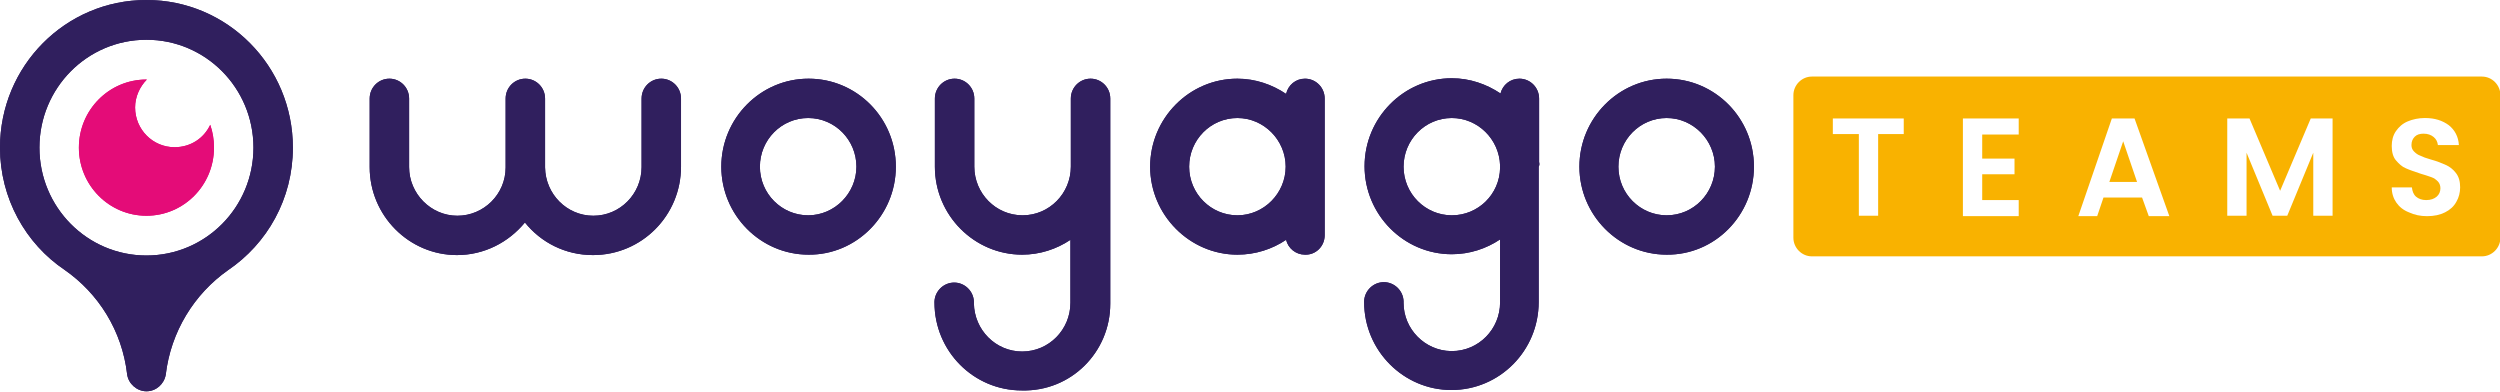 <svg xmlns="http://www.w3.org/2000/svg" width="217" height="34" viewBox="0 0 217 34" fill="none"><g clip-path="url(#clip0_14_466)"><path d="M12.748 6.903H12.711C9.47 6.903 6.847 9.546 6.847 12.814C6.847 16.082 9.47 18.726 12.711 18.726C15.953 18.726 18.575 16.082 18.575 12.814C18.575 12.117 18.466 11.456 18.247 10.832C17.701 12.007 16.535 12.778 15.151 12.778C13.257 12.778 11.728 11.235 11.728 9.326C11.728 8.408 12.128 7.527 12.748 6.903Z" fill="#E40C78"></path><path d="M59.112 14.466V8.555C59.112 7.6 58.347 6.829 57.4 6.829C56.453 6.829 55.689 7.6 55.689 8.555C55.689 8.592 55.689 8.628 55.689 8.665V14.503C55.689 16.816 53.831 18.726 51.5 18.726C49.206 18.726 47.348 16.853 47.312 14.54C47.312 14.54 47.312 14.54 47.312 14.503V8.555C47.312 7.6 46.547 6.829 45.6 6.829C44.653 6.829 43.888 7.6 43.888 8.555C43.888 8.592 43.888 8.628 43.888 8.665V14.503V14.54C43.888 16.853 41.994 18.726 39.7 18.726C37.405 18.726 35.511 16.816 35.511 14.503V8.555C35.511 7.6 34.746 6.829 33.799 6.829C32.852 6.829 32.087 7.6 32.087 8.555C32.087 8.592 32.087 8.628 32.087 8.665V14.503C32.087 18.726 35.511 22.14 39.663 22.14C42.031 22.14 44.143 21.039 45.563 19.313C46.947 21.039 49.06 22.14 51.464 22.14C55.725 22.14 59.112 18.689 59.112 14.466ZM74.337 14.466C74.337 16.779 72.443 18.689 70.148 18.689C67.853 18.689 65.96 16.816 65.96 14.466C65.96 12.153 67.817 10.244 70.148 10.244C72.479 10.244 74.337 12.153 74.337 14.466ZM77.76 14.466C77.76 10.244 74.373 6.829 70.184 6.829C65.996 6.829 62.609 10.281 62.609 14.466C62.609 18.652 65.996 22.104 70.184 22.104C74.337 22.14 77.76 18.689 77.76 14.466ZM96.372 26.363C96.372 26.326 96.372 26.326 96.372 26.363V8.555C96.372 7.6 95.607 6.829 94.66 6.829C93.713 6.829 92.948 7.6 92.948 8.555C92.948 8.592 92.948 8.628 92.948 8.665V14.466C92.948 16.779 91.09 18.689 88.759 18.689C86.428 18.689 84.571 16.779 84.571 14.466V8.555C84.571 7.6 83.806 6.829 82.859 6.829C81.912 6.829 81.147 7.6 81.147 8.555C81.147 8.592 81.147 8.628 81.147 8.665V14.466C81.147 18.689 84.571 22.104 88.723 22.104C90.253 22.104 91.71 21.626 92.912 20.818V26.289C92.912 28.602 91.054 30.512 88.723 30.512C86.428 30.512 84.571 28.639 84.534 26.326C84.534 26.326 84.534 26.326 84.534 26.289C84.534 26.289 84.534 26.289 84.534 26.253C84.534 26.216 84.534 26.216 84.534 26.179C84.498 25.261 83.733 24.527 82.823 24.527C81.912 24.527 81.147 25.261 81.111 26.179C81.111 26.216 81.111 26.216 81.111 26.253C81.111 30.475 84.498 33.89 88.687 33.89C92.984 34 96.372 30.548 96.372 26.363ZM111.596 14.466C111.596 16.779 109.702 18.689 107.407 18.689C105.113 18.689 103.219 16.816 103.219 14.466C103.219 12.153 105.076 10.244 107.407 10.244C109.702 10.244 111.596 12.153 111.596 14.466ZM114.983 20.415V14.466V8.555C114.983 7.6 114.218 6.829 113.271 6.829C112.47 6.829 111.814 7.38 111.632 8.151C110.43 7.343 108.973 6.829 107.407 6.829C103.219 6.829 99.832 10.281 99.832 14.466C99.832 18.652 103.255 22.104 107.407 22.104C108.973 22.104 110.43 21.626 111.632 20.818C111.814 21.553 112.47 22.104 113.271 22.104C114.218 22.14 114.983 21.369 114.983 20.415ZM130.207 14.576C130.171 16.853 128.313 18.689 126.019 18.689C123.724 18.689 121.83 16.816 121.83 14.466C121.83 12.153 123.688 10.244 126.019 10.244C128.277 10.244 130.134 12.08 130.207 14.356V14.576ZM133.594 14.062V8.738C133.594 8.665 133.594 8.628 133.594 8.555C133.594 7.6 132.83 6.829 131.883 6.829C131.081 6.829 130.426 7.38 130.244 8.114C129.042 7.307 127.585 6.792 126.019 6.792C121.83 6.792 118.443 10.244 118.443 14.43C118.443 18.615 121.83 22.067 126.019 22.067C127.548 22.067 129.005 21.59 130.207 20.782V26.253C130.207 28.566 128.35 30.475 126.019 30.475C125.982 30.475 125.982 30.475 125.946 30.475C123.688 30.438 121.83 28.566 121.83 26.289C121.83 26.289 121.83 26.289 121.83 26.253C121.83 26.253 121.83 26.253 121.83 26.216C121.83 26.179 121.83 26.179 121.83 26.142C121.794 25.224 121.029 24.49 120.118 24.49C119.208 24.49 118.443 25.224 118.407 26.142C118.407 26.179 118.407 26.179 118.407 26.216C118.407 30.438 121.83 33.853 125.982 33.853C130.171 33.853 133.558 30.438 133.558 26.216V14.87C133.558 14.723 133.558 14.613 133.558 14.466C133.631 14.356 133.631 14.209 133.594 14.062ZM148.855 14.466C148.855 16.779 146.998 18.689 144.667 18.689C142.372 18.689 140.478 16.816 140.478 14.466C140.478 12.153 142.336 10.244 144.667 10.244C146.961 10.244 148.855 12.153 148.855 14.466ZM152.242 14.466C152.242 10.244 148.855 6.829 144.667 6.829C140.478 6.829 137.091 10.281 137.091 14.466C137.091 18.652 140.478 22.104 144.667 22.104C148.855 22.14 152.242 18.689 152.242 14.466Z" fill="#301F5E"></path><path d="M21.999 12.814C21.999 17.991 17.847 22.177 12.711 22.177C7.576 22.177 3.424 17.991 3.424 12.814C3.424 7.637 7.576 3.451 12.711 3.451C17.847 3.451 21.999 7.637 21.999 12.814ZM25.422 12.814C25.422 5.728 19.741 0 12.711 0C5.682 0 0 5.728 0 12.814C0 17.22 2.222 21.149 5.609 23.425C8.559 25.482 10.599 28.713 11.036 32.495C11.145 33.302 11.873 33.963 12.711 33.963C13.549 33.963 14.241 33.339 14.386 32.531C14.824 28.786 16.863 25.518 19.777 23.462C23.201 21.149 25.422 17.257 25.422 12.814Z" fill="#301F5E"></path><path d="M12.748 6.903H12.711C9.47 6.903 6.847 9.546 6.847 12.814C6.847 16.082 9.47 18.726 12.711 18.726C15.953 18.726 18.575 16.082 18.575 12.814C18.575 12.117 18.466 11.456 18.247 10.832C17.701 12.007 16.535 12.778 15.151 12.778C13.257 12.778 11.728 11.235 11.728 9.326C11.728 8.408 12.128 7.527 12.748 6.903Z" fill="#E40C78"></path><path d="M59.112 14.466V8.555C59.112 7.6 58.347 6.829 57.4 6.829C56.453 6.829 55.689 7.6 55.689 8.555C55.689 8.592 55.689 8.628 55.689 8.665V14.503C55.689 16.816 53.831 18.726 51.5 18.726C49.206 18.726 47.348 16.853 47.312 14.54C47.312 14.54 47.312 14.54 47.312 14.503V8.555C47.312 7.6 46.547 6.829 45.6 6.829C44.653 6.829 43.888 7.6 43.888 8.555C43.888 8.592 43.888 8.628 43.888 8.665V14.503V14.54C43.888 16.853 41.994 18.726 39.7 18.726C37.405 18.726 35.511 16.816 35.511 14.503V8.555C35.511 7.6 34.746 6.829 33.799 6.829C32.852 6.829 32.087 7.6 32.087 8.555C32.087 8.592 32.087 8.628 32.087 8.665V14.503C32.087 18.726 35.511 22.14 39.663 22.14C42.031 22.14 44.143 21.039 45.563 19.313C46.947 21.039 49.06 22.14 51.464 22.14C55.725 22.14 59.112 18.689 59.112 14.466ZM74.337 14.466C74.337 16.779 72.443 18.689 70.148 18.689C67.853 18.689 65.96 16.816 65.96 14.466C65.96 12.153 67.817 10.244 70.148 10.244C72.479 10.244 74.337 12.153 74.337 14.466ZM77.76 14.466C77.76 10.244 74.373 6.829 70.184 6.829C65.996 6.829 62.609 10.281 62.609 14.466C62.609 18.652 65.996 22.104 70.184 22.104C74.337 22.14 77.76 18.689 77.76 14.466ZM96.372 26.363C96.372 26.326 96.372 26.326 96.372 26.363V8.555C96.372 7.6 95.607 6.829 94.66 6.829C93.713 6.829 92.948 7.6 92.948 8.555C92.948 8.592 92.948 8.628 92.948 8.665V14.466C92.948 16.779 91.09 18.689 88.759 18.689C86.428 18.689 84.571 16.779 84.571 14.466V8.555C84.571 7.6 83.806 6.829 82.859 6.829C81.912 6.829 81.147 7.6 81.147 8.555C81.147 8.592 81.147 8.628 81.147 8.665V14.466C81.147 18.689 84.571 22.104 88.723 22.104C90.253 22.104 91.71 21.626 92.912 20.818V26.289C92.912 28.602 91.054 30.512 88.723 30.512C86.428 30.512 84.571 28.639 84.534 26.326C84.534 26.326 84.534 26.326 84.534 26.289C84.534 26.289 84.534 26.289 84.534 26.253C84.534 26.216 84.534 26.216 84.534 26.179C84.498 25.261 83.733 24.527 82.823 24.527C81.912 24.527 81.147 25.261 81.111 26.179C81.111 26.216 81.111 26.216 81.111 26.253C81.111 30.475 84.498 33.89 88.687 33.89C92.984 34 96.372 30.548 96.372 26.363ZM111.596 14.466C111.596 16.779 109.702 18.689 107.407 18.689C105.113 18.689 103.219 16.816 103.219 14.466C103.219 12.153 105.076 10.244 107.407 10.244C109.702 10.244 111.596 12.153 111.596 14.466ZM114.983 20.415V14.466V8.555C114.983 7.6 114.218 6.829 113.271 6.829C112.47 6.829 111.814 7.38 111.632 8.151C110.43 7.343 108.973 6.829 107.407 6.829C103.219 6.829 99.832 10.281 99.832 14.466C99.832 18.652 103.255 22.104 107.407 22.104C108.973 22.104 110.43 21.626 111.632 20.818C111.814 21.553 112.47 22.104 113.271 22.104C114.218 22.14 114.983 21.369 114.983 20.415ZM130.207 14.576C130.171 16.853 128.313 18.689 126.019 18.689C123.724 18.689 121.83 16.816 121.83 14.466C121.83 12.153 123.688 10.244 126.019 10.244C128.277 10.244 130.134 12.08 130.207 14.356V14.576ZM133.594 14.062V8.738C133.594 8.665 133.594 8.628 133.594 8.555C133.594 7.6 132.83 6.829 131.883 6.829C131.081 6.829 130.426 7.38 130.244 8.114C129.042 7.307 127.585 6.792 126.019 6.792C121.83 6.792 118.443 10.244 118.443 14.43C118.443 18.615 121.83 22.067 126.019 22.067C127.548 22.067 129.005 21.59 130.207 20.782V26.253C130.207 28.566 128.35 30.475 126.019 30.475C125.982 30.475 125.982 30.475 125.946 30.475C123.688 30.438 121.83 28.566 121.83 26.289C121.83 26.289 121.83 26.289 121.83 26.253C121.83 26.253 121.83 26.253 121.83 26.216C121.83 26.179 121.83 26.179 121.83 26.142C121.794 25.224 121.029 24.49 120.118 24.49C119.208 24.49 118.443 25.224 118.407 26.142C118.407 26.179 118.407 26.179 118.407 26.216C118.407 30.438 121.83 33.853 125.982 33.853C130.171 33.853 133.558 30.438 133.558 26.216V14.87C133.558 14.723 133.558 14.613 133.558 14.466C133.631 14.356 133.631 14.209 133.594 14.062ZM148.855 14.466C148.855 16.779 146.998 18.689 144.667 18.689C142.372 18.689 140.478 16.816 140.478 14.466C140.478 12.153 142.336 10.244 144.667 10.244C146.961 10.244 148.855 12.153 148.855 14.466ZM152.242 14.466C152.242 10.244 148.855 6.829 144.667 6.829C140.478 6.829 137.091 10.281 137.091 14.466C137.091 18.652 140.478 22.104 144.667 22.104C148.855 22.14 152.242 18.689 152.242 14.466Z" fill="#301F5E"></path><path d="M21.999 12.814C21.999 17.991 17.847 22.177 12.711 22.177C7.576 22.177 3.424 17.991 3.424 12.814C3.424 7.637 7.576 3.451 12.711 3.451C17.847 3.451 21.999 7.637 21.999 12.814ZM25.422 12.814C25.422 5.728 19.741 0 12.711 0C5.682 0 0 5.728 0 12.814C0 17.22 2.222 21.149 5.609 23.425C8.559 25.482 10.599 28.713 11.036 32.495C11.145 33.302 11.873 33.963 12.711 33.963C13.549 33.963 14.241 33.339 14.386 32.531C14.824 28.786 16.863 25.518 19.777 23.462C23.201 21.149 25.422 17.257 25.422 12.814Z" fill="#301F5E"></path><path fill-rule="evenodd" clip-rule="evenodd" d="M155.666 8.262C155.666 7.38 156.394 6.646 157.269 6.646H215.434C216.308 6.646 217.036 7.38 217.036 8.262V20.635C217.036 21.516 216.308 22.251 215.434 22.251H157.269C156.394 22.251 155.666 21.516 155.666 20.635V8.262ZM159.09 11.639V10.281H165.245V11.639H163.023V18.726H161.348V11.639H159.09ZM175.224 11.676V10.281H170.38V18.763H175.224V17.367H172.056V15.128H174.86V13.769H172.056V11.676H175.224ZM184.293 12.264L183.092 15.789H185.495L184.293 12.264ZM188.3 18.763H186.515L185.932 17.147H182.582L182.035 18.763H180.396L183.31 10.281H185.277L188.3 18.763ZM200.574 10.281L197.915 16.56L195.256 10.281H193.326V18.726H195.001V13.255L197.26 18.726H198.534L200.792 13.255V18.726H202.468V10.281H200.574ZM212.229 18.432C211.792 18.652 211.282 18.763 210.663 18.763C210.08 18.763 209.57 18.652 209.097 18.432C208.623 18.249 208.259 17.955 208.004 17.588C207.749 17.221 207.603 16.78 207.603 16.266H209.352C209.388 16.596 209.497 16.89 209.716 17.074C209.934 17.257 210.226 17.367 210.59 17.367C210.991 17.367 211.282 17.257 211.5 17.074C211.719 16.89 211.828 16.633 211.828 16.339C211.828 16.119 211.755 15.899 211.61 15.752C211.464 15.605 211.282 15.458 211.063 15.385C211.013 15.368 210.959 15.349 210.901 15.329C210.705 15.261 210.461 15.176 210.153 15.091C209.606 14.907 209.169 14.761 208.842 14.614C208.477 14.467 208.222 14.21 207.967 13.916C207.713 13.622 207.603 13.182 207.603 12.668C207.603 12.19 207.713 11.75 207.967 11.383C208.222 11.015 208.55 10.722 208.987 10.538C209.424 10.354 209.934 10.244 210.481 10.244C211.355 10.244 212.01 10.465 212.557 10.868C213.067 11.272 213.394 11.86 213.431 12.594H211.61C211.573 12.3 211.464 12.08 211.245 11.897C211.027 11.713 210.736 11.603 210.371 11.603C210.044 11.603 209.789 11.676 209.606 11.86C209.424 12.043 209.315 12.264 209.315 12.594C209.315 12.815 209.388 12.998 209.534 13.145C209.679 13.292 209.861 13.439 210.08 13.512C210.298 13.622 210.59 13.732 210.99 13.843C211.537 13.989 211.974 14.173 212.302 14.32C212.629 14.467 212.921 14.687 213.176 15.018C213.431 15.348 213.54 15.752 213.54 16.266C213.54 16.706 213.431 17.147 213.212 17.514C212.994 17.918 212.666 18.212 212.229 18.432Z" fill="#F9B200"></path></g><defs><clipPath id="clip0_14_466"><rect width="217" height="34" fill="white"></rect></clipPath></defs></svg>